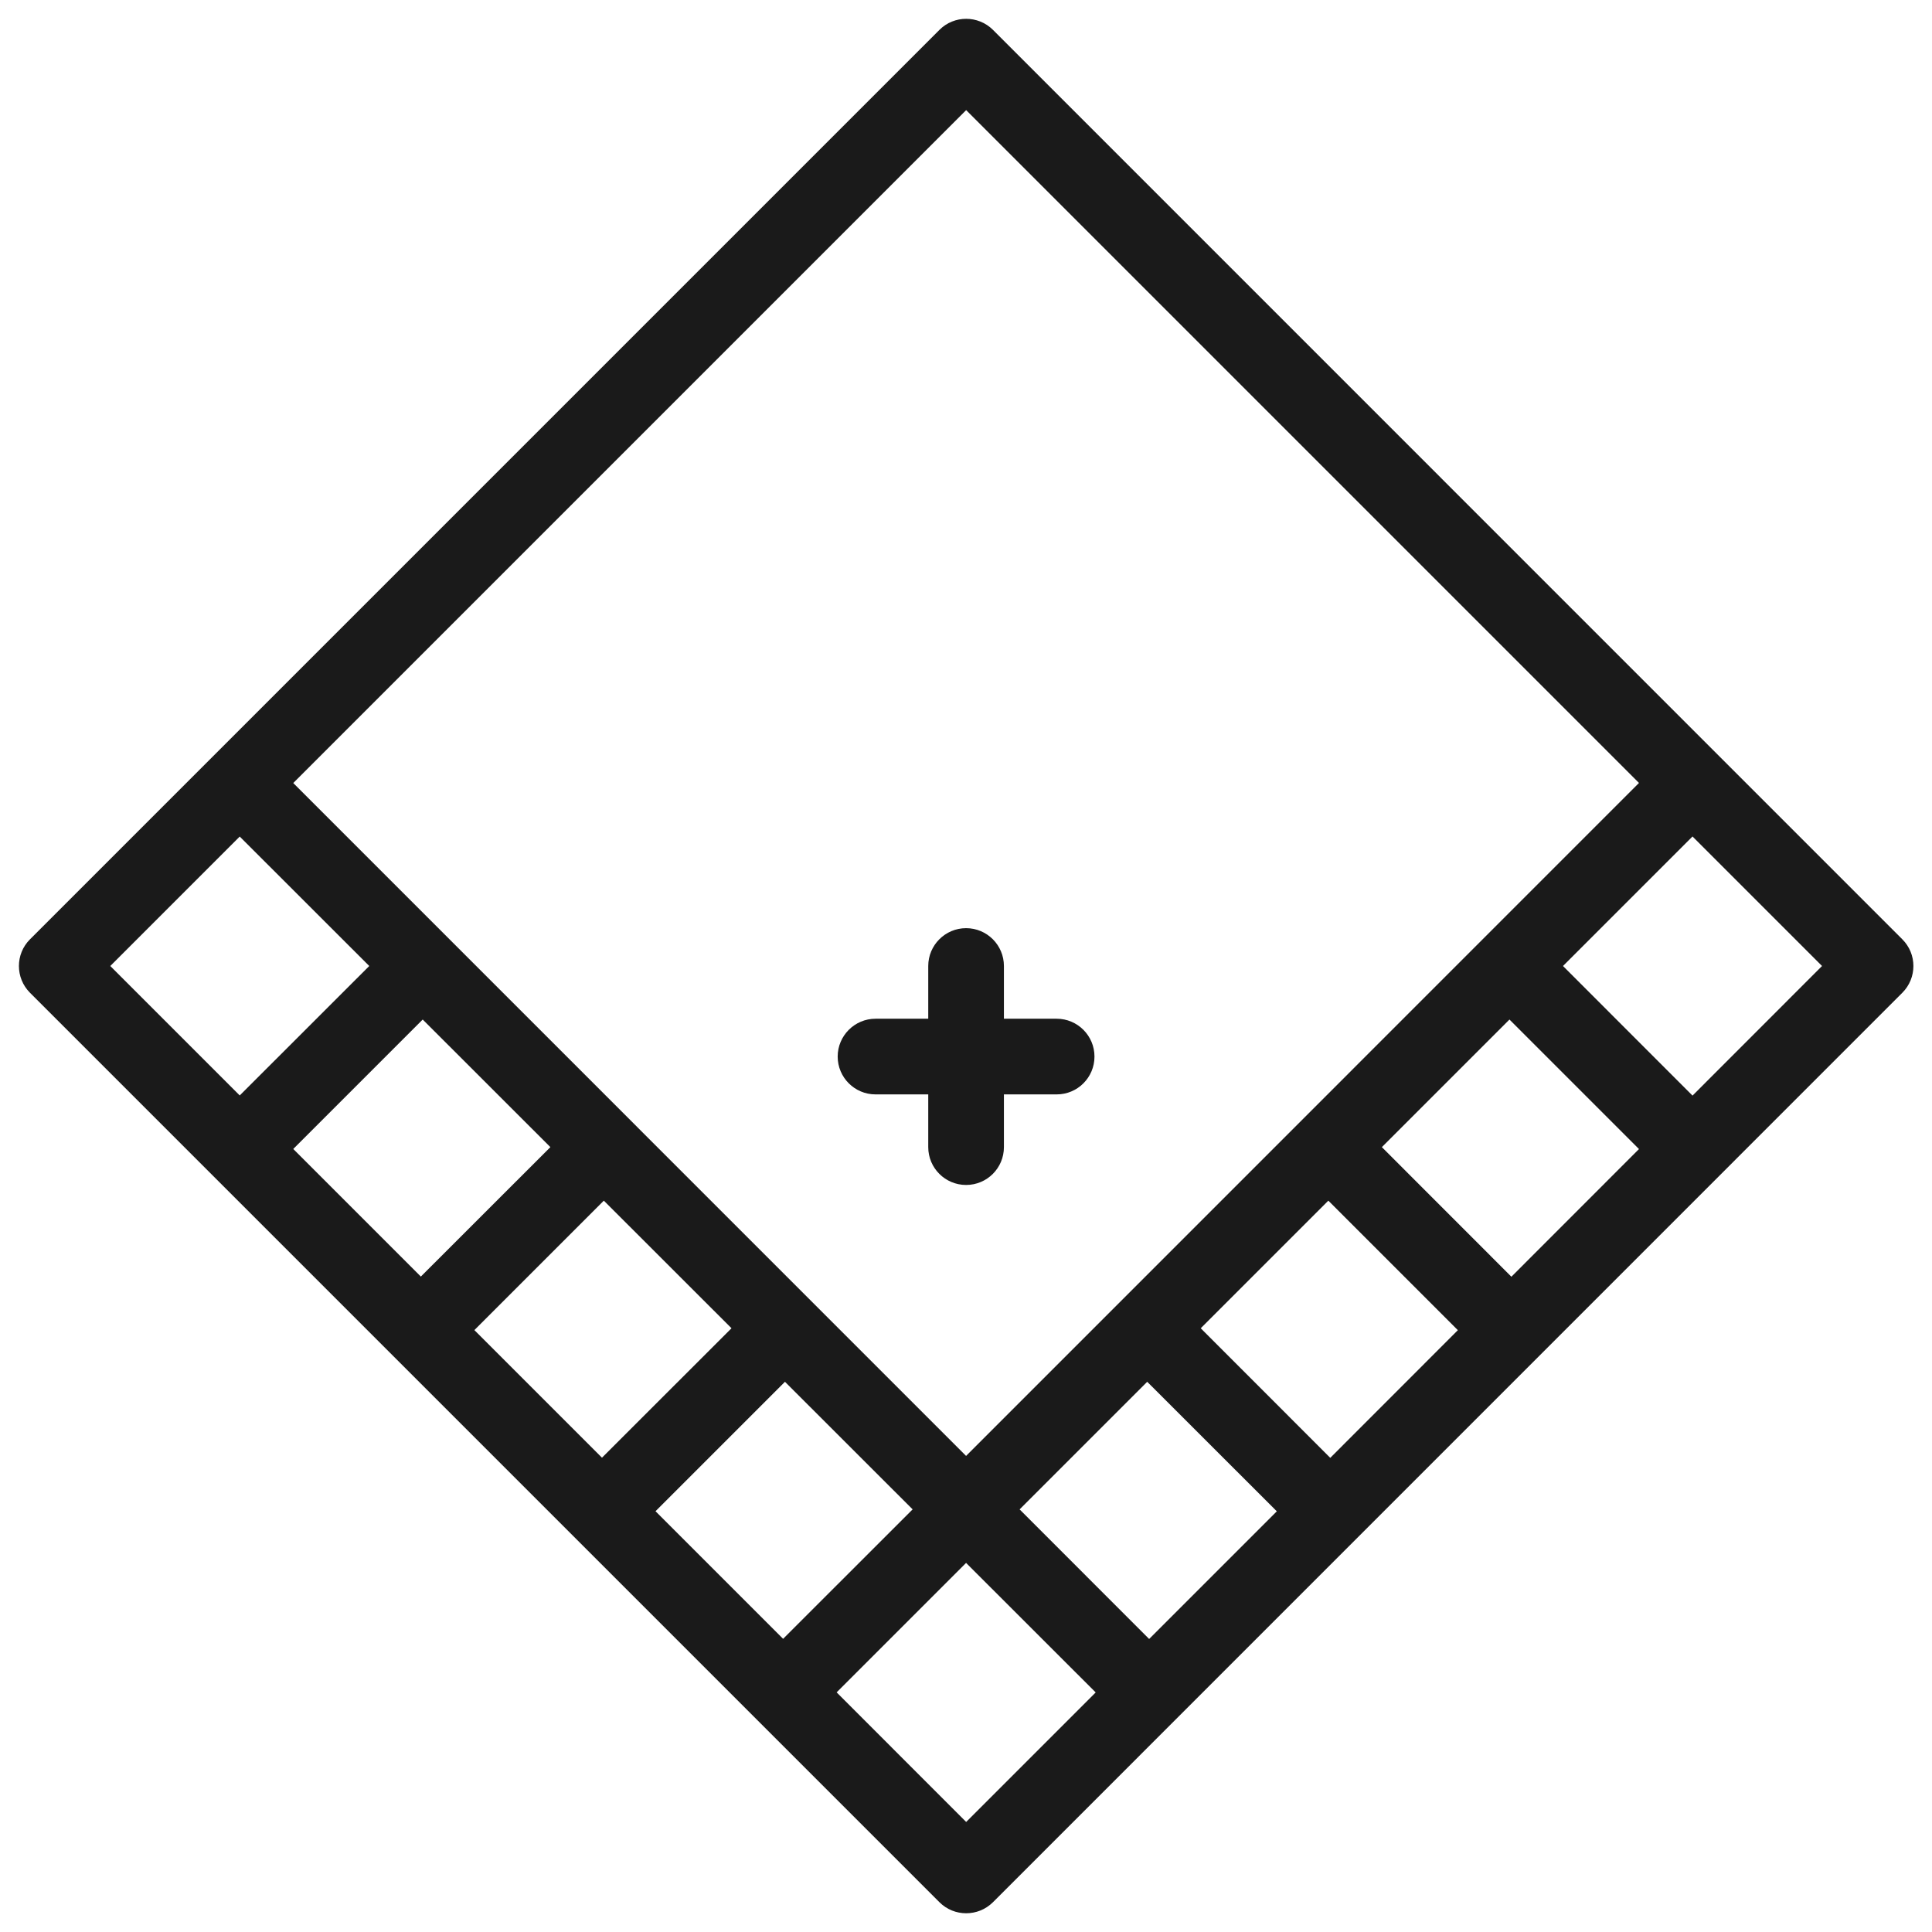 <?xml version="1.0" encoding="UTF-8"?>
<svg xmlns="http://www.w3.org/2000/svg" width="24" height="24" viewBox="0 0 24 24" fill="none">
  <g clip-path="url(#clip0_2963_86194)">
    <path d="M10.406 13.125C10.406 13.385 10.617 13.595 10.876 13.595H11.531V14.25C11.531 14.51 11.742 14.72 12.001 14.72C12.261 14.72 12.471 14.51 12.471 14.25V13.595H13.126C13.386 13.595 13.596 13.385 13.596 13.125C13.596 12.866 13.386 12.655 13.126 12.655H12.471V12C12.471 11.741 12.261 11.53 12.001 11.53C11.742 11.53 11.531 11.741 11.531 12V12.655H10.876C10.617 12.655 10.406 12.866 10.406 13.125Z" fill="#1A1A1A"></path>
    <path fill-rule="evenodd" clip-rule="evenodd" d="M23.631 12.333L12.335 23.63C12.151 23.813 11.853 23.813 11.67 23.63L0.373 12.333C0.189 12.149 0.189 11.851 0.373 11.668L11.67 0.371C11.853 0.188 12.151 0.188 12.335 0.371L23.631 11.668C23.815 11.851 23.815 12.149 23.631 12.333ZM2.978 10.392L1.37 12L2.978 13.608L4.587 12L2.978 10.392ZM12.001 18.086L20.36 9.726L12.002 1.368L3.643 9.727L12.001 18.086ZM5.251 12.665L3.643 14.273L5.228 15.858L6.837 14.25L5.251 12.665ZM7.478 18.108L5.893 16.523L7.501 14.915L9.087 16.5L7.478 18.108ZM9.751 17.165L11.337 18.75L9.728 20.358L8.143 18.773L9.751 17.165ZM12.002 22.633L10.393 21.023L12.001 19.415L13.611 21.024L12.002 22.633ZM15.861 18.774L14.275 20.36L12.666 18.75L14.251 17.165L15.861 18.774ZM16.525 18.11L14.916 16.5L16.501 14.915L18.11 16.524L16.525 18.11ZM18.751 12.665L17.166 14.25L18.775 15.86L20.36 14.274L18.751 12.665ZM21.025 13.61L19.416 12L21.025 10.391L22.634 12L21.025 13.61Z" fill="#1A1A1A"></path>
  </g>
  <defs>
    <clipPath id="clip0_2963_86194">
      <rect width="24" height="24" fill="white"></rect>
    </clipPath>
  </defs>
</svg>
